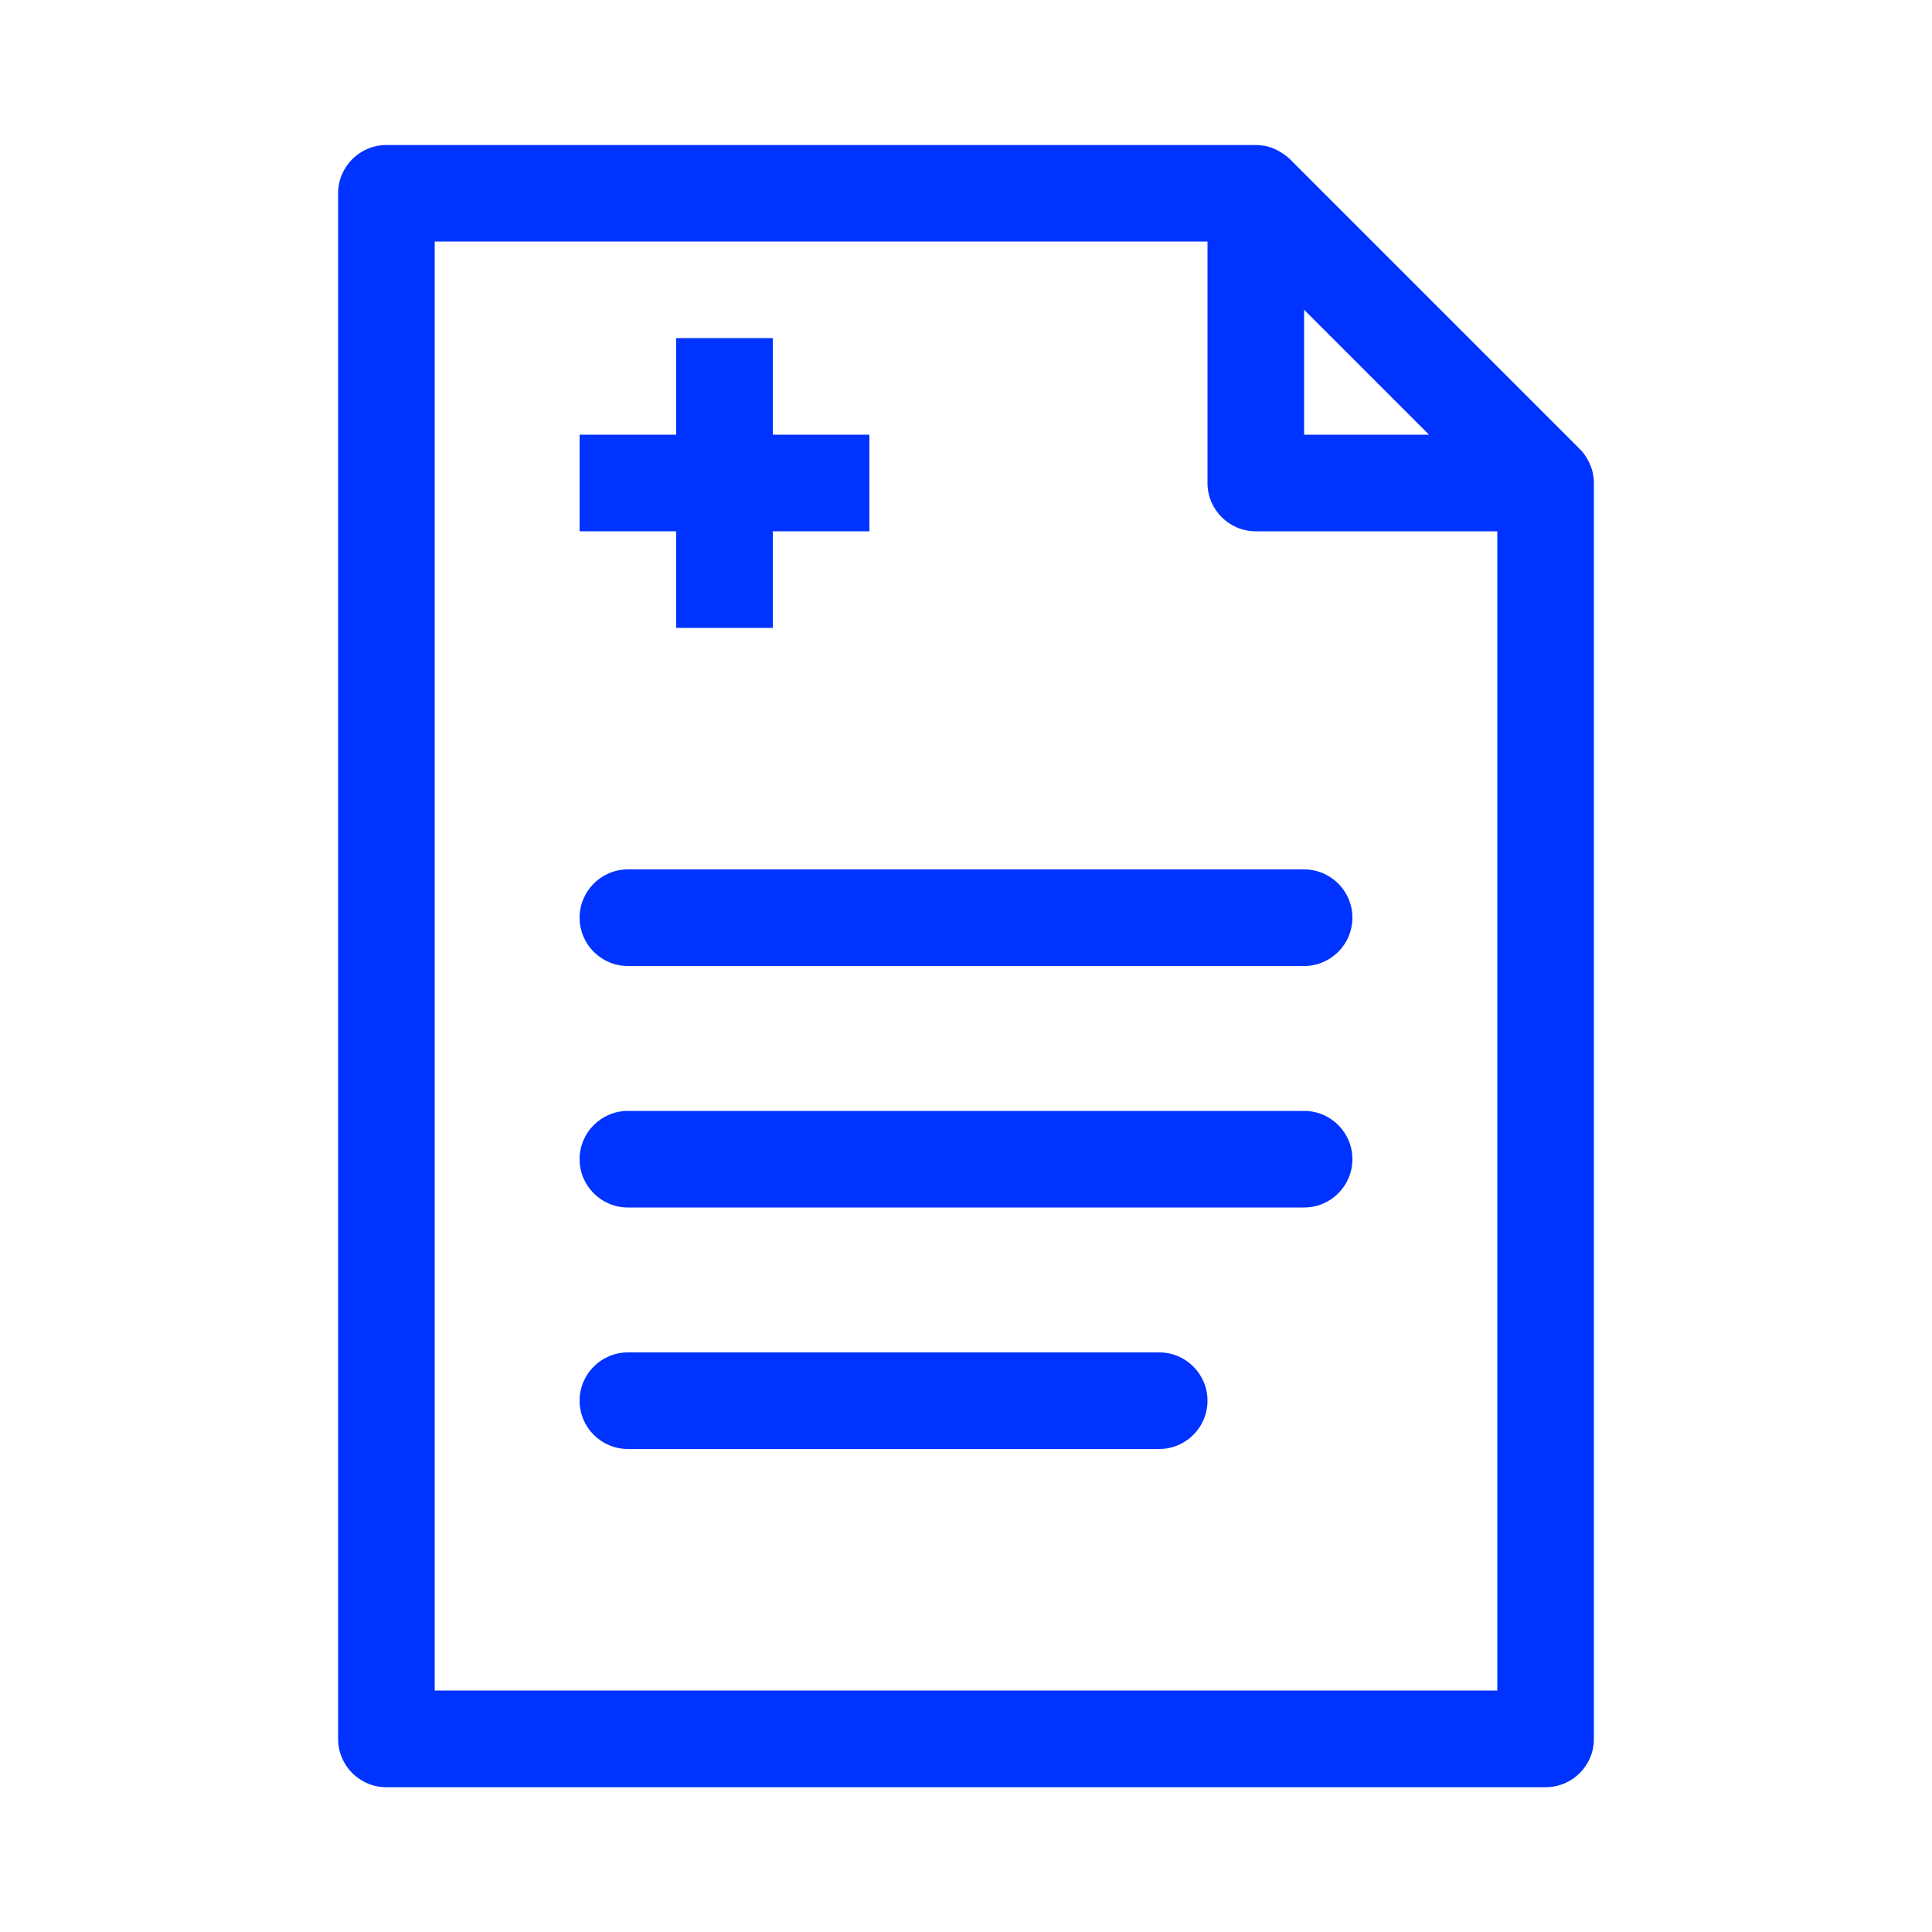 <?xml version="1.0" encoding="UTF-8"?>
<svg id="Icons_NEW" data-name="Icons NEW" xmlns="http://www.w3.org/2000/svg" viewBox="0 0 150 150">
<defs>
    <style>
      .cls-1 {
        fill: #03f;
      }
    </style>
  </defs>
  <path class="cls-1" d="M101.25,67.5h-52.5c-2.07,0-3.75,1.68-3.75,3.75s1.68,3.75,3.75,3.75h52.5c2.07,0,3.75-1.68,3.75-3.75s-1.68-3.75-3.75-3.75Z"/>
  <path class="cls-1" d="M101.25,86.25h-52.5c-2.07,0-3.75,1.68-3.75,3.75s1.68,3.75,3.75,3.75h52.5c2.07,0,3.75-1.68,3.75-3.75s-1.68-3.75-3.75-3.75Z"/>
  <path class="cls-1" d="M90,105h-41.25c-2.07,0-3.75,1.68-3.75,3.75s1.68,3.75,3.75,3.75h41.25c2.07,0,3.75-1.68,3.75-3.75s-1.68-3.75-3.75-3.75Z"/>
  <path class="cls-1" d="M123.68,36.78s0,0,0,0c-.06-.32-.18-.62-.32-.91-.04-.07-.07-.14-.12-.22-.16-.29-.35-.56-.59-.79l-22.5-22.5c-.24-.24-.51-.42-.79-.59-.07-.04-.14-.08-.22-.12-.29-.14-.59-.26-.9-.32,0,0-.02,0-.03,0-.23-.04-.47-.07-.71-.07H30c-2.07,0-3.75,1.68-3.75,3.75v120c0,2.07,1.68,3.75,3.75,3.75h90c2.07,0,3.75-1.68,3.75-3.75V37.5c0-.24-.03-.49-.07-.72ZM110.95,33.75h-9.7v-9.7l9.7,9.7ZM33.75,131.25V18.75h60v18.75c0,2.07,1.68,3.75,3.75,3.75h18.75v90H33.75Z"/>
  <polygon class="cls-1" points="52.5 48.75 60 48.75 60 41.25 67.5 41.25 67.5 33.75 60 33.75 60 26.25 52.5 26.25 52.5 33.75 45 33.75 45 41.25 52.5 41.25 52.5 48.75"/>
</svg>